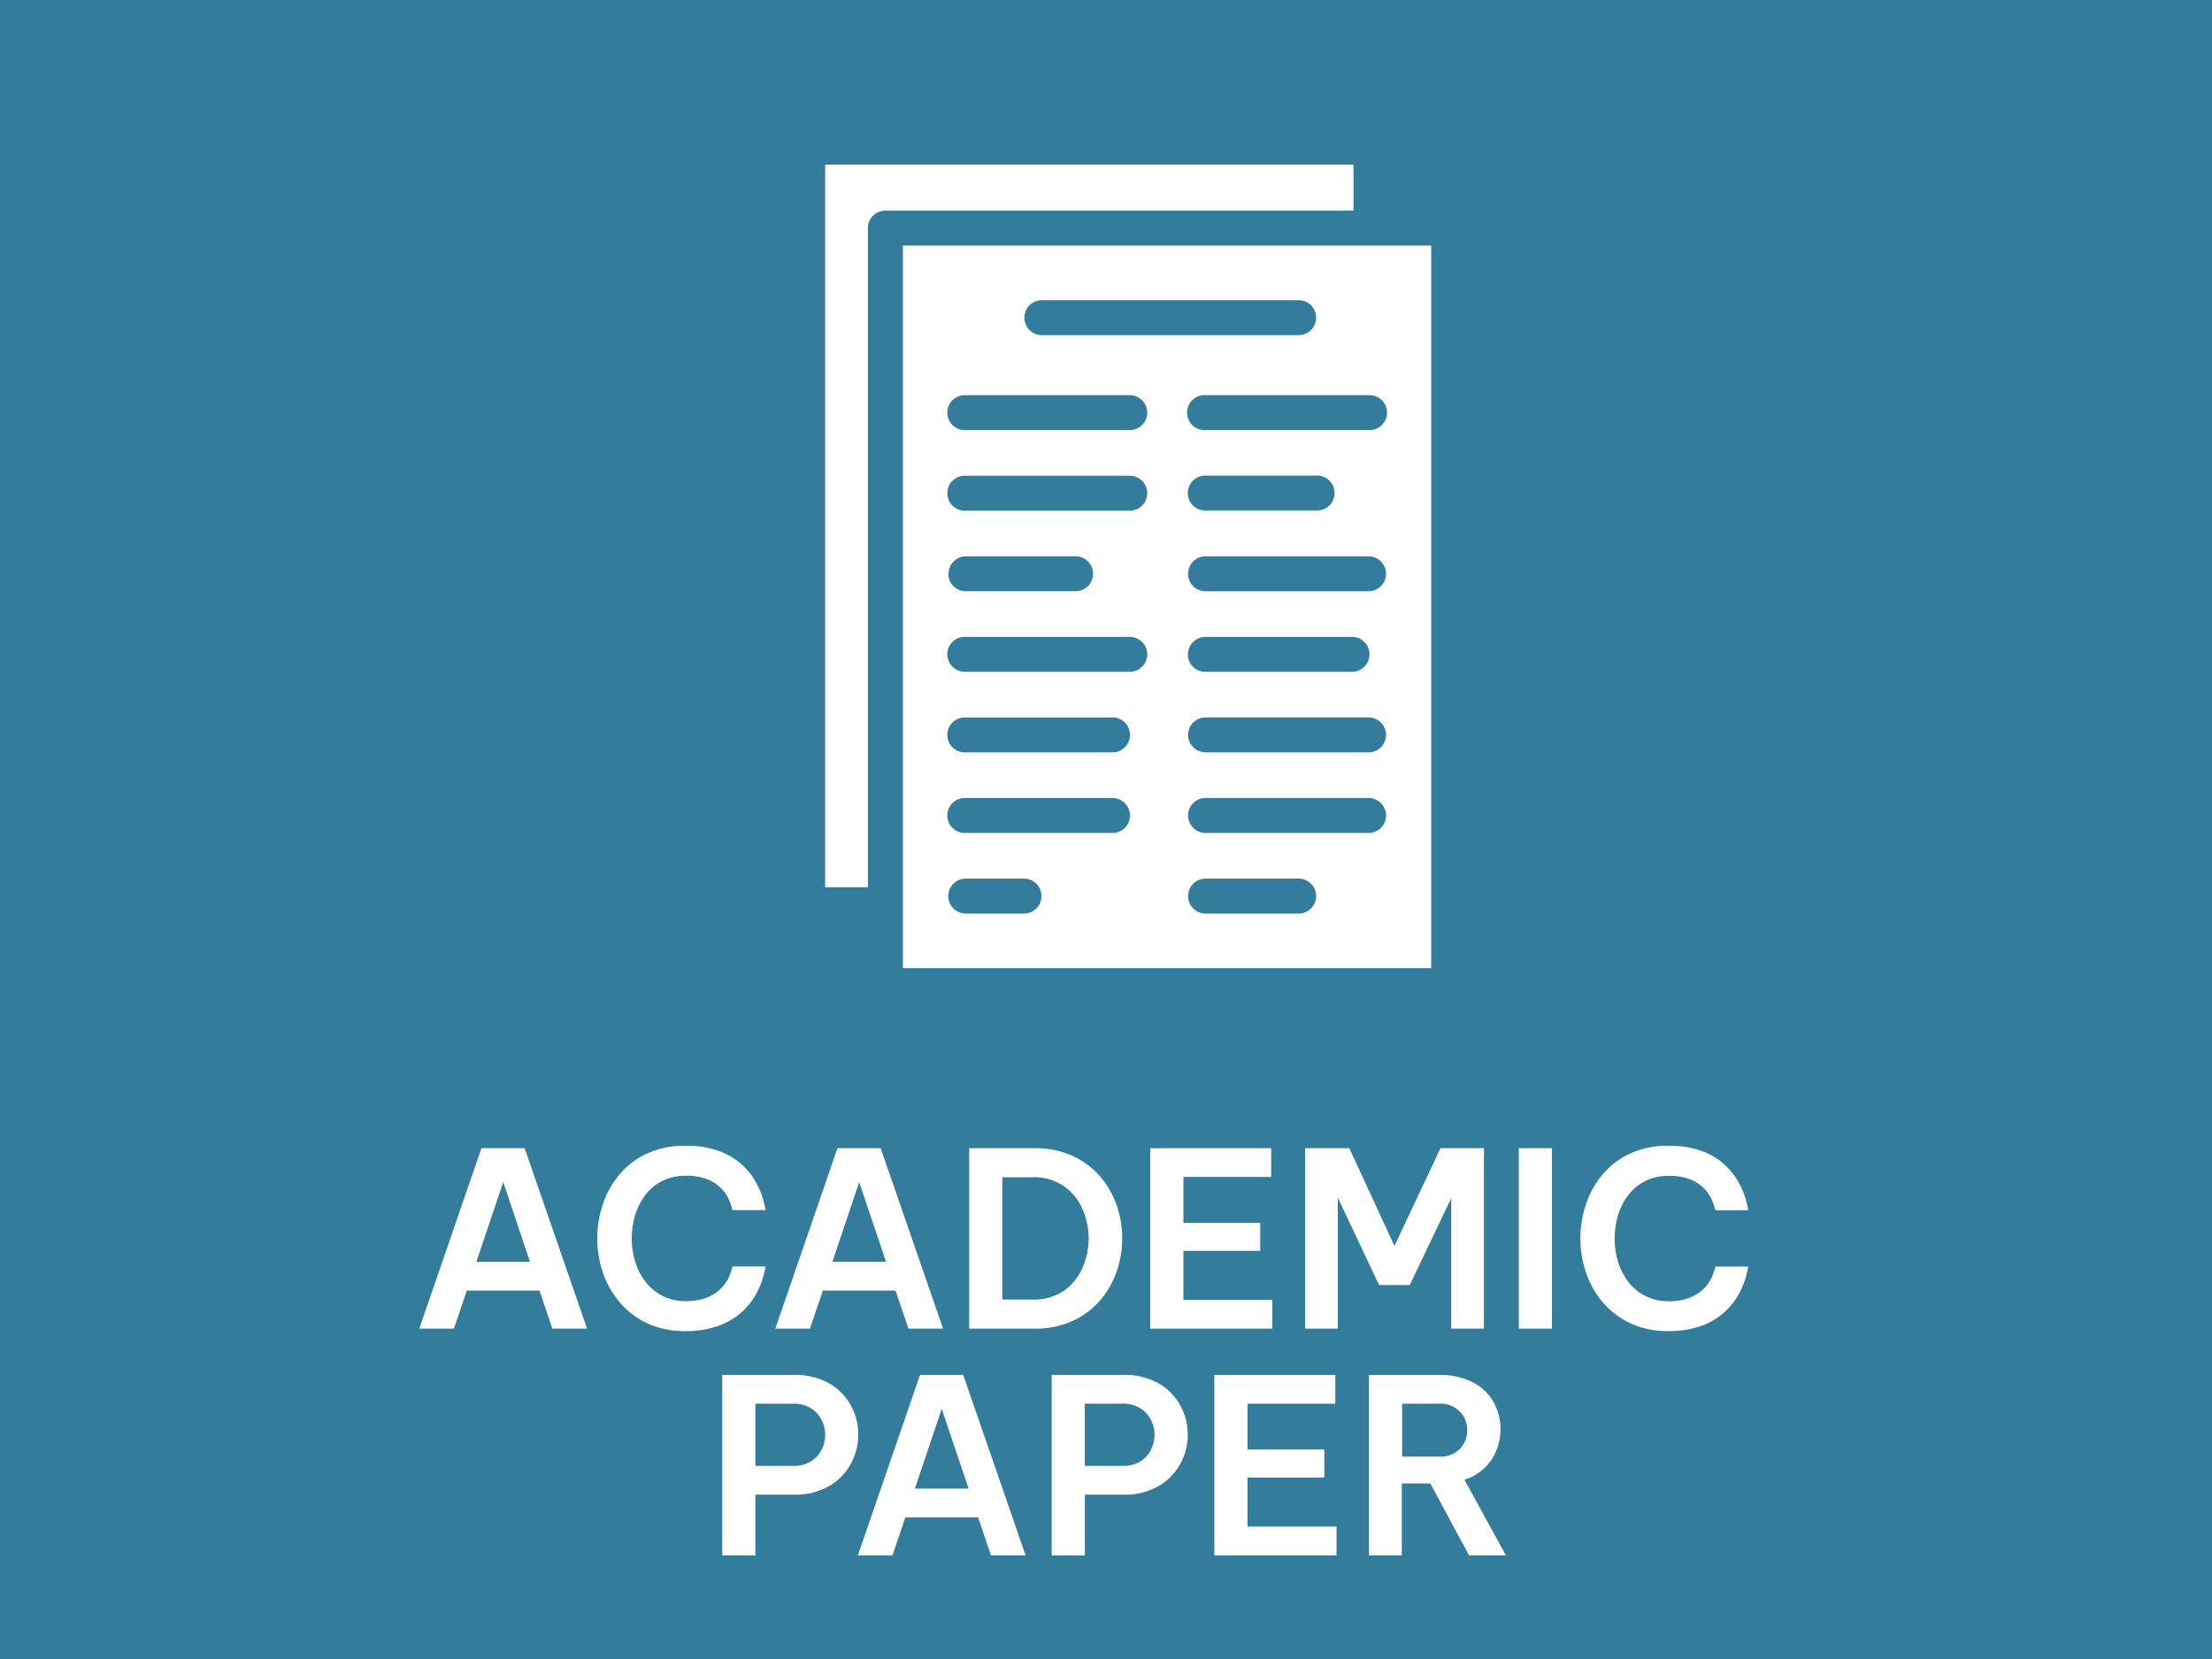 <svg xmlns="http://www.w3.org/2000/svg" viewBox="0 0 400 300"><defs><style>.cls-1{fill:#347c9c;}.cls-2{fill:#fff;}</style></defs><title>Asset 4</title><g id="Layer_2" data-name="Layer 2"><g id="Paper"><rect class="cls-1" width="400" height="300"/><path class="cls-2" d="M75.82,240.26l11.24-32.63h7.81l11.29,32.63H99.89l-2.33-6.88H84.42l-2.34,6.88Zm10.32-12.08h9.7L91,213.76Z"/><path class="cls-2" d="M124,240.7a15.91,15.91,0,0,1-7-1.43,14.75,14.75,0,0,1-5-3.84,16.28,16.28,0,0,1-3-5.38,19.21,19.21,0,0,1-1-6.11,19.47,19.47,0,0,1,1-6.13,16.48,16.48,0,0,1,3-5.4,14.43,14.43,0,0,1,5-3.81,16.06,16.06,0,0,1,7-1.41,17.09,17.09,0,0,1,5.68.84,12.41,12.41,0,0,1,4,2.16,12.07,12.07,0,0,1,2.54,2.82,15,15,0,0,1,1.43,2.82,19.1,19.1,0,0,1,.8,3h-6a10.68,10.68,0,0,0-.77-2.18,7,7,0,0,0-1.39-1.88,7.19,7.19,0,0,0-2.45-1.54,10.08,10.08,0,0,0-3.77-.62,9.42,9.42,0,0,0-4.32.95,8.85,8.85,0,0,0-3.08,2.58,11,11,0,0,0-1.83,3.66,14.5,14.5,0,0,0-.6,4.14,14.33,14.33,0,0,0,.6,4.13,11,11,0,0,0,1.83,3.64,8.89,8.89,0,0,0,7.4,3.57,9.86,9.86,0,0,0,3.77-.64,7.55,7.55,0,0,0,2.45-1.57,7.06,7.06,0,0,0,1.39-1.85,10,10,0,0,0,.77-2.21h6a20.13,20.13,0,0,1-.8,3,14.41,14.41,0,0,1-1.43,2.82,12.91,12.91,0,0,1-2.54,2.82,12.44,12.44,0,0,1-4,2.18A17.09,17.09,0,0,1,124,240.7Z"/><path class="cls-2" d="M140.2,240.26l11.24-32.63h7.81l11.29,32.63h-6.26l-2.34-6.88H148.8l-2.34,6.88Zm10.32-12.08h9.7l-4.85-14.42Z"/><path class="cls-2" d="M175.26,240.26V207.63H187a16.19,16.19,0,0,1,6.94,1.39,14.31,14.31,0,0,1,5,3.72,16.09,16.09,0,0,1,3,5.25,18.41,18.41,0,0,1,0,11.91,16,16,0,0,1-3,5.24,14.33,14.33,0,0,1-5,3.73,16.19,16.19,0,0,1-6.94,1.39Zm11.46-27.38h-5.47V235h5.47a9.57,9.57,0,0,0,5.69-1.61,9.78,9.78,0,0,0,3.35-4.15,13.27,13.27,0,0,0,0-10.58,9.75,9.75,0,0,0-3.35-4.14A9.5,9.5,0,0,0,186.72,212.88Z"/><path class="cls-2" d="M208,240.26V207.63h21.87v5.2H214v8.29h13.89v5.07H214v8.87h16.09v5.2Z"/><path class="cls-2" d="M236,240.26V207.63h8l8.16,17.68,8.33-17.68h7.85v32.63h-5.91V216.67l-7.5,15.7h-5.55l-7.46-15.79v23.68Z"/><path class="cls-2" d="M274.65,240.26V207.63h6v32.63Z"/><path class="cls-2" d="M301.72,240.7a15.9,15.9,0,0,1-6.94-1.43,14.66,14.66,0,0,1-5-3.84,16.28,16.28,0,0,1-3-5.38,19.21,19.21,0,0,1-1-6.11,19.47,19.47,0,0,1,1-6.13,16.48,16.48,0,0,1,3-5.4,14.34,14.34,0,0,1,5-3.81,16,16,0,0,1,6.94-1.41,17.11,17.11,0,0,1,5.69.84,12.31,12.31,0,0,1,6.51,5,15,15,0,0,1,1.43,2.82,18.1,18.1,0,0,1,.79,3h-5.95a10.68,10.68,0,0,0-.77-2.18,7,7,0,0,0-1.39-1.88,7.19,7.19,0,0,0-2.45-1.54,10.08,10.08,0,0,0-3.77-.62,9.42,9.42,0,0,0-4.32.95,9,9,0,0,0-3.09,2.58,11.44,11.44,0,0,0-1.83,3.66,14.85,14.85,0,0,0-.59,4.14,14.67,14.67,0,0,0,.59,4.13,11.44,11.44,0,0,0,1.83,3.64,8.93,8.93,0,0,0,7.41,3.57,9.86,9.86,0,0,0,3.77-.64,7.55,7.55,0,0,0,2.45-1.57,7.06,7.06,0,0,0,1.39-1.85,10,10,0,0,0,.77-2.21h5.95a19,19,0,0,1-.79,3,14.41,14.41,0,0,1-1.43,2.82,13.18,13.18,0,0,1-2.54,2.82,12.44,12.44,0,0,1-4,2.18A17.11,17.11,0,0,1,301.72,240.7Z"/><path class="cls-2" d="M130.61,281.26V248.63h12.87a12.5,12.5,0,0,1,6.53,1.56,10.25,10.25,0,0,1,3.9,4.06,11,11,0,0,1,0,10.36,10.37,10.37,0,0,1-3.9,4.08,12.32,12.32,0,0,1-6.53,1.59H136.6v11Zm12.83-27.43H136.6v11.25h6.84a5.92,5.92,0,0,0,3.22-.82,5.22,5.22,0,0,0,1.92-2.12,5.91,5.91,0,0,0,0-5.35,5.41,5.41,0,0,0-1.92-2.12A5.75,5.75,0,0,0,143.44,253.83Z"/><path class="cls-2" d="M155.13,281.26l11.24-32.63h7.81l11.28,32.63H179.2l-2.33-6.88H163.72l-2.33,6.88Zm10.31-12.08h9.71l-4.85-14.42Z"/><path class="cls-2" d="M190.18,281.26V248.63h12.88a12.49,12.49,0,0,1,6.52,1.56,10.28,10.28,0,0,1,3.91,4.06,11,11,0,0,1,0,10.36,10.39,10.39,0,0,1-3.91,4.08,12.3,12.3,0,0,1-6.52,1.59h-6.88v11ZM203,253.83h-6.83v11.25H203a5.89,5.89,0,0,0,3.22-.82,5.08,5.08,0,0,0,1.92-2.12,5.91,5.91,0,0,0,0-5.35,5.27,5.27,0,0,0-1.92-2.12A5.73,5.73,0,0,0,203,253.83Z"/><path class="cls-2" d="M219.59,281.26V248.63h21.88v5.2H225.59v8.29h13.89v5.07H225.59v8.87h16.1v5.2Z"/><path class="cls-2" d="M247.55,281.26V248.63h12.7a12.84,12.84,0,0,1,6,1.3,9.13,9.13,0,0,1,3.79,3.53,10.21,10.21,0,0,1-.37,10.58,9.42,9.42,0,0,1-4.85,3.55l7.49,13.67h-6.66l-7-13h-5.16v13Zm12.61-27.43h-6.61v9.57h6.61A5,5,0,0,0,264,262a4.83,4.83,0,0,0,1.32-3.38,4.74,4.74,0,0,0-1.32-3.35A5,5,0,0,0,260.16,253.83Z"/><path class="cls-2" d="M149.21,160.44h7.73V41.25a3.16,3.16,0,0,1,3.16-3.16h84.66V29.77H149.21Z"/><path class="cls-2" d="M247.93,44.4H163.27V175.07h95.54V44.4ZM188.4,54.28h46.44a3.16,3.16,0,0,1,0,6.32H188.4a3.16,3.16,0,1,1,0-6.32ZM185.17,165.2H174.64a3.16,3.16,0,0,1,0-6.32h10.53a3.16,3.16,0,1,1,0,6.32ZM201,150.62H174.64a3.16,3.16,0,1,1,0-6.31H201a3.16,3.16,0,1,1,0,6.31Zm0-14.57H174.64a3.16,3.16,0,1,1,0-6.31H201a3.16,3.16,0,1,1,0,6.31Zm3.16-14.57H174.64a3.16,3.16,0,1,1,0-6.31h29.48a3.16,3.16,0,1,1,0,6.31Zm-32.64-17.73a3.16,3.16,0,0,1,3.16-3.15h20a3.16,3.16,0,0,1,0,6.31h-20A3.16,3.16,0,0,1,171.48,103.75Zm32.64-11.41H174.64a3.16,3.16,0,1,1,0-6.31h29.48a3.16,3.16,0,1,1,0,6.31Zm0-14.57H174.64a3.16,3.16,0,1,1,0-6.31h29.48a3.16,3.16,0,1,1,0,6.31Zm30.67,87.43H218a3.16,3.16,0,0,1,0-6.32h16.84a3.16,3.16,0,0,1,0,6.32Zm12.64-14.58H218a3.16,3.16,0,0,1,0-6.32h29.48a3.16,3.16,0,0,1,0,6.32Zm0-14.57H218a3.16,3.16,0,1,1,0-6.32h29.48a3.16,3.16,0,1,1,0,6.32Zm-32.64-17.72a3.15,3.15,0,0,1,3.16-3.16h26.32a3.16,3.16,0,1,1,0,6.31H218A3.15,3.15,0,0,1,214.79,118.33Zm32.64-11.41H218a3.16,3.16,0,1,1,0-6.32h29.48a3.16,3.16,0,0,1,0,6.32ZM214.79,89.19A3.15,3.15,0,0,1,218,86h20a3.16,3.16,0,1,1,0,6.31H218A3.15,3.15,0,0,1,214.79,89.19Zm32.64-11.42H218a3.16,3.16,0,1,1,0-6.31h29.48a3.16,3.16,0,1,1,0,6.31Z"/></g></g></svg>
